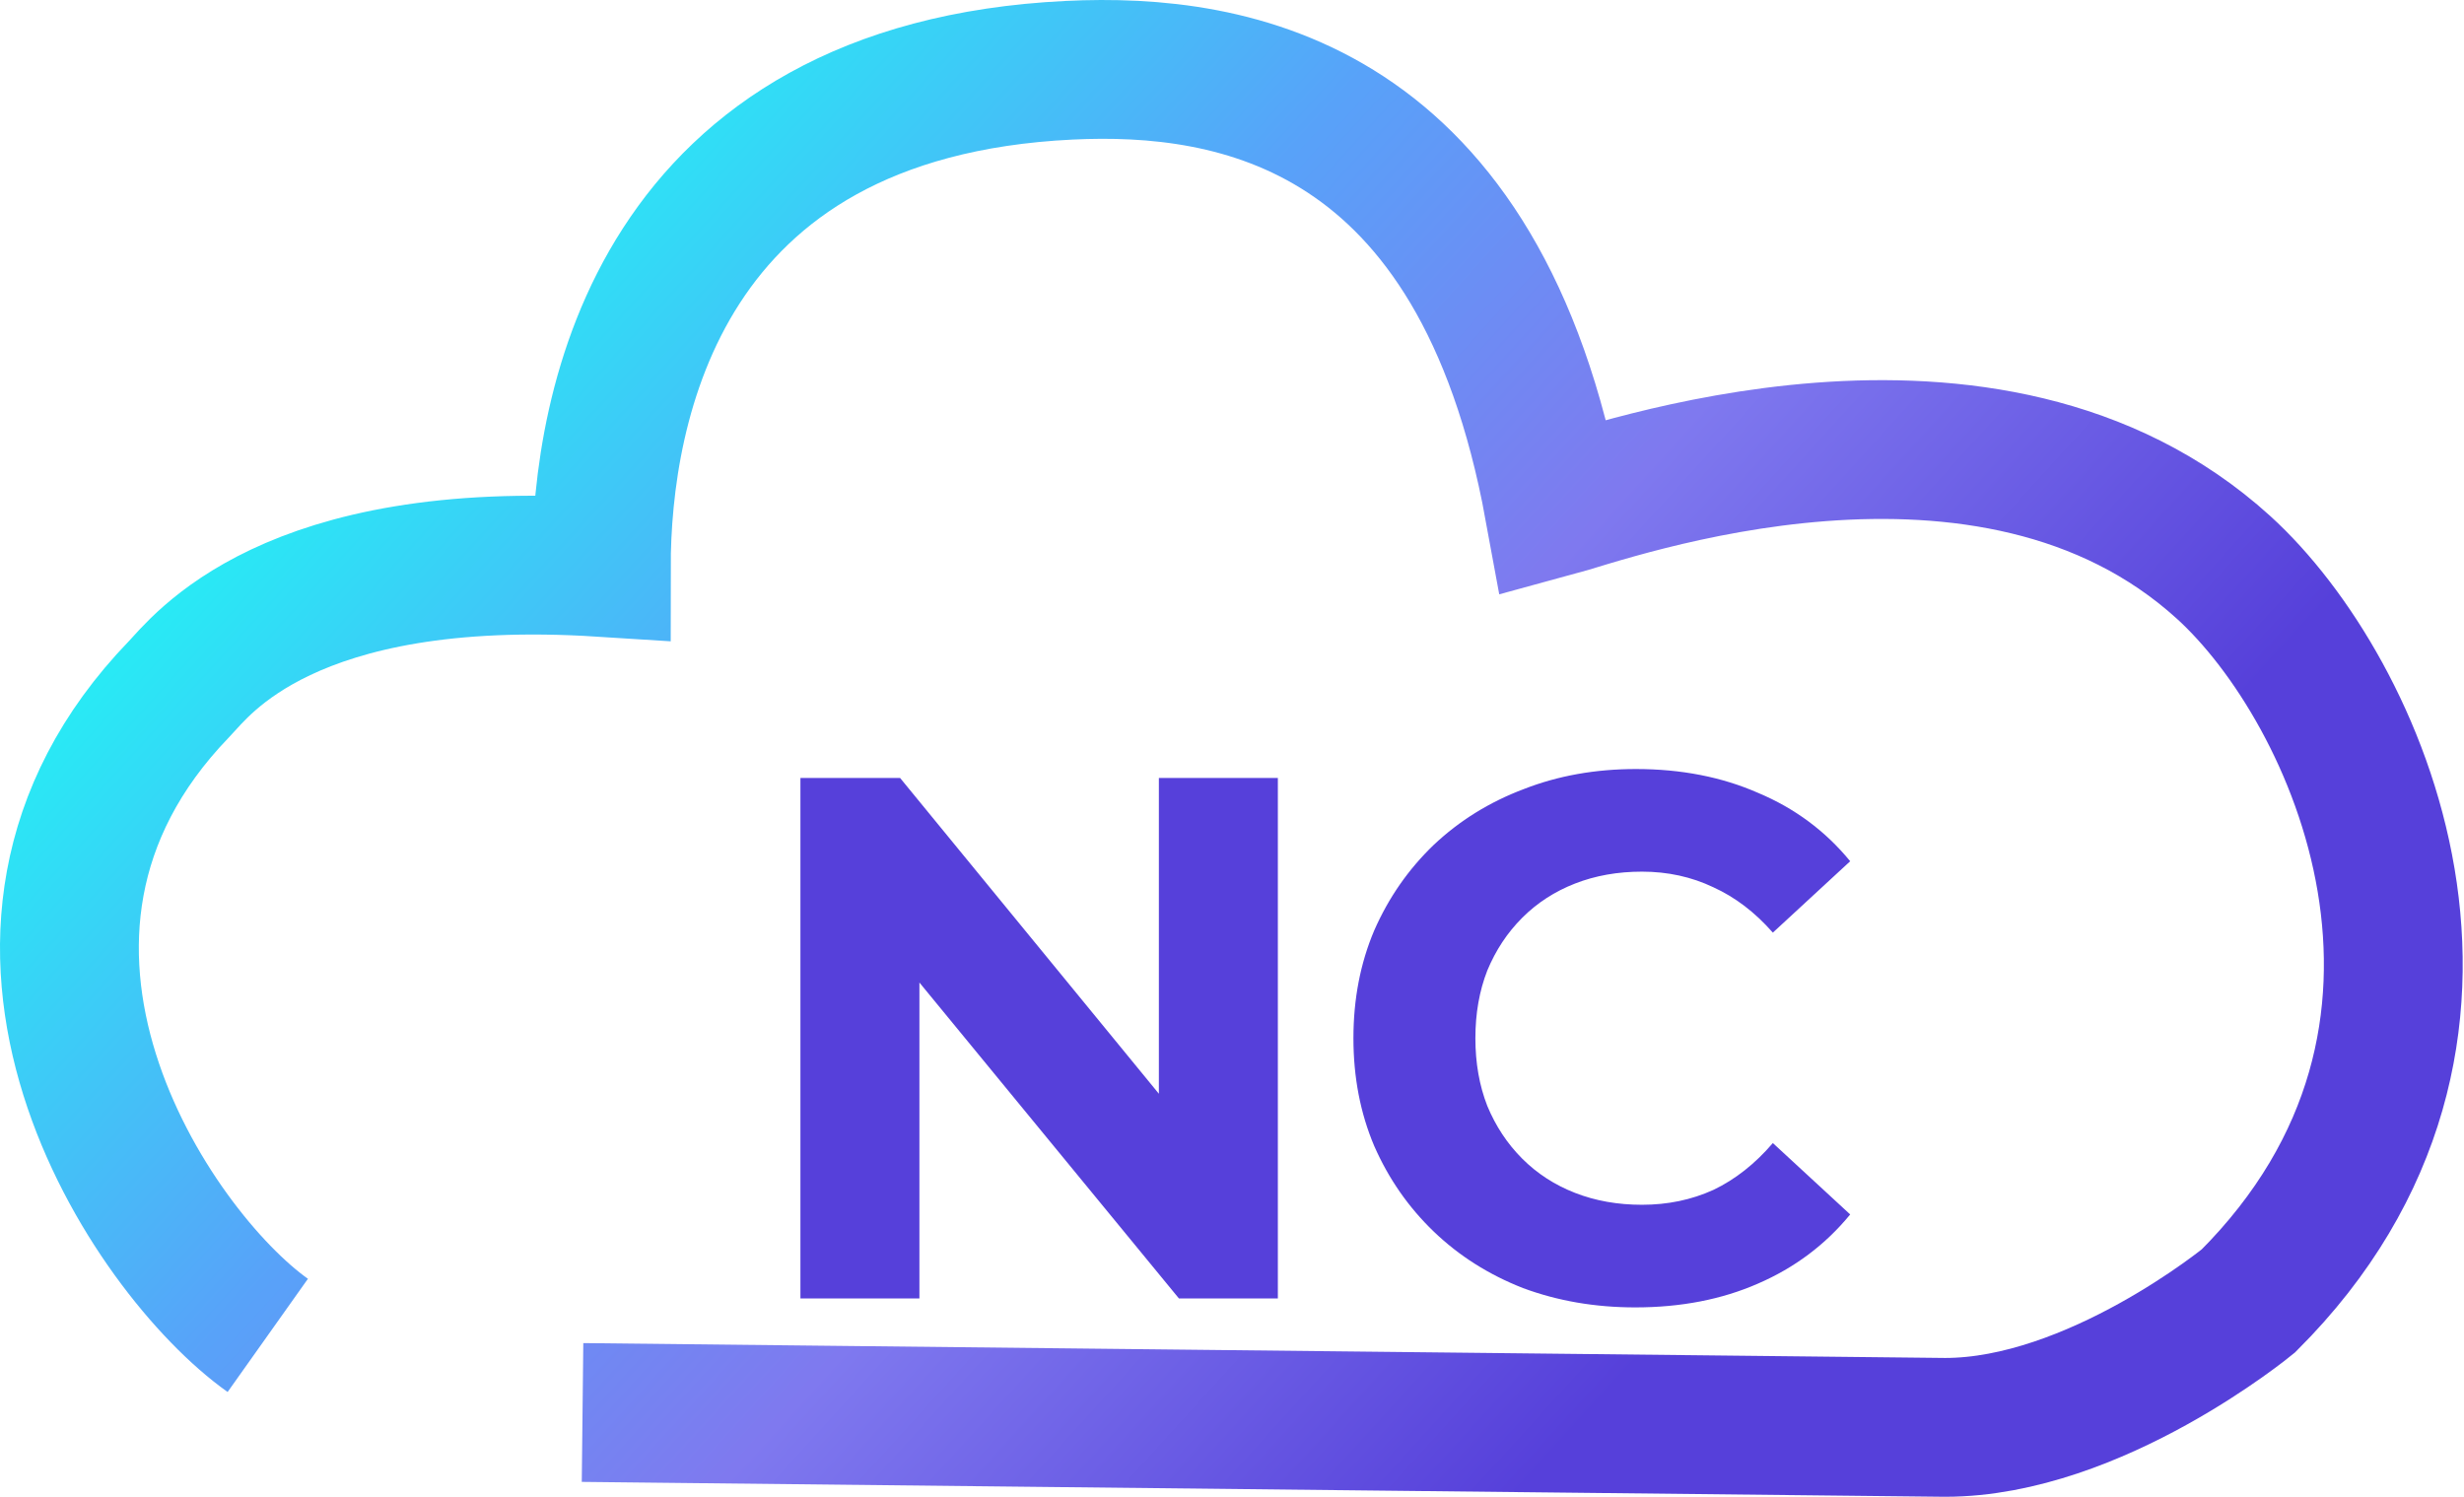 <svg width="497" height="302" viewBox="0 0 497 302" fill="none" xmlns="http://www.w3.org/2000/svg">
<path d="M54.011 269.378C30.456 252.665 -12.297 189.156 36.103 139.017C40.5 134.462 58 110.43 121.286 114.449C121.286 81.858 132.902 18.182 215.666 14.171C248.933 12.558 298.5 20.93 313.434 102.415C324.5 99.43 401.068 71.365 448.5 114.449C475.548 139.017 507.223 208.781 453.5 262.43C453.5 262.43 422.5 287.93 392.325 287.93L117.5 284.93" stroke="url(#paint0_linear_1_3)" stroke-width="28"/>
<path d="M161.45 261.93V156.93H181.55L243.5 232.53H233.75V156.93H257.75V261.93H237.8L175.7 186.33H185.45V261.93H161.45ZM329.842 263.73C321.742 263.73 314.192 262.43 307.192 259.83C300.292 257.13 294.292 253.33 289.192 248.43C284.092 243.53 280.092 237.78 277.192 231.18C274.392 224.58 272.992 217.33 272.992 209.43C272.992 201.53 274.392 194.28 277.192 187.68C280.092 181.08 284.092 175.33 289.192 170.43C294.392 165.53 300.442 161.78 307.342 159.18C314.242 156.48 321.792 155.13 329.992 155.13C339.092 155.13 347.292 156.73 354.592 159.93C361.992 163.03 368.192 167.63 373.192 173.73L357.592 188.13C353.992 184.03 349.992 180.98 345.592 178.98C341.192 176.88 336.392 175.83 331.192 175.83C326.292 175.83 321.792 176.63 317.692 178.23C313.592 179.83 310.042 182.13 307.042 185.13C304.042 188.13 301.692 191.68 299.992 195.78C298.392 199.88 297.592 204.43 297.592 209.43C297.592 214.43 298.392 218.98 299.992 223.08C301.692 227.18 304.042 230.73 307.042 233.73C310.042 236.73 313.592 239.03 317.692 240.63C321.792 242.23 326.292 243.03 331.192 243.03C336.392 243.03 341.192 242.03 345.592 240.03C349.992 237.93 353.992 234.78 357.592 230.58L373.192 244.98C368.192 251.08 361.992 255.73 354.592 258.93C347.292 262.13 339.042 263.73 329.842 263.73Z" fill="#5640DA"/>
<defs>
<linearGradient id="paint0_linear_1_3" x1="412.5" y1="395.93" x2="69.5" y2="83.93" gradientUnits="userSpaceOnUse">
<stop stop-color="#5640DA"/>
<stop offset="0" stop-color="#5640DA"/>
<stop offset="0.307" stop-color="#5640DA"/>
<stop offset="0.566" stop-color="#7F79EF"/>
<stop offset="0.773" stop-color="#58A2F9"/>
<stop offset="1" stop-color="#29E9F5"/>
</linearGradient>
</defs>
</svg>
